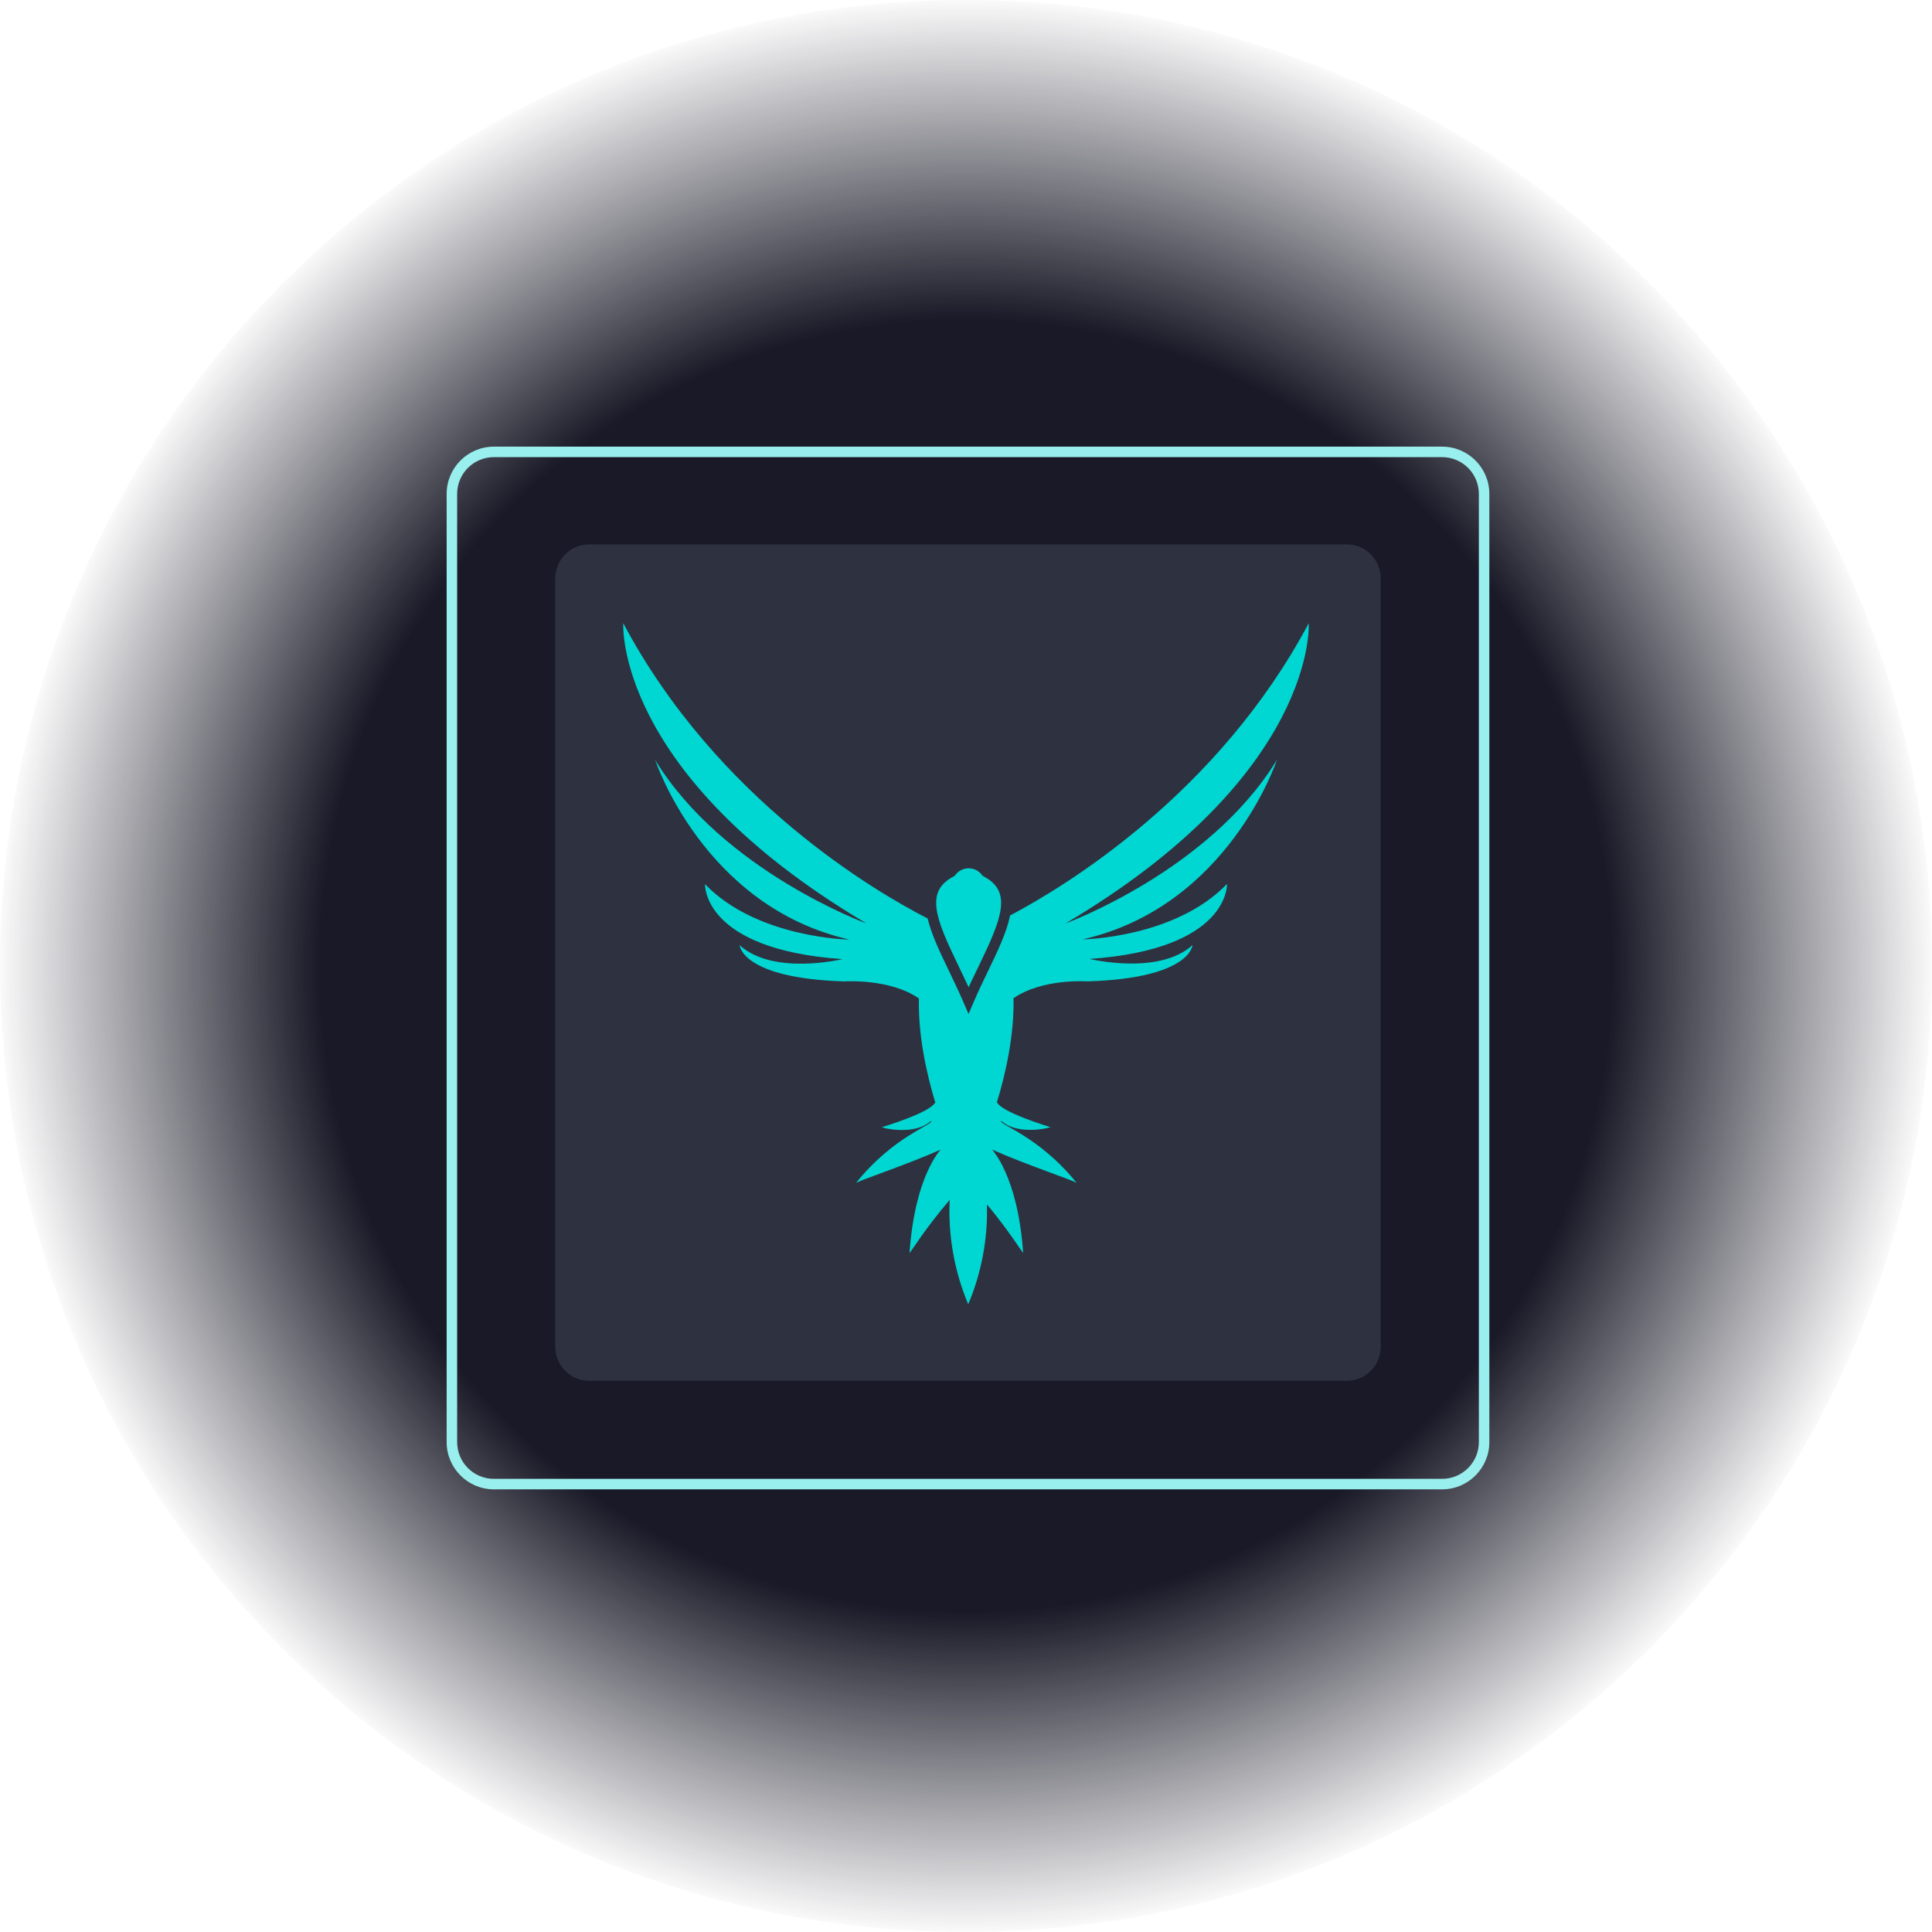 <svg width="186" height="186" viewBox="0 0 186 186" fill="none" xmlns="http://www.w3.org/2000/svg">
<path d="M93 186C144.362 186 186 144.362 186 93C186 41.638 144.362 0 93 0C41.638 0 0 41.638 0 93C0 144.362 41.638 186 93 186Z" fill="url(#paint0_radial_1970_5349)"/>
<g filter="url(#filter0_d_1970_5349)">
<path d="M138.839 143.384H47.545C45.04 143.384 43 141.343 43 138.839V47.545C43 45.04 45.04 43 47.545 43H138.839C141.343 43 143.384 45.04 143.384 47.545V138.839C143.384 141.343 141.343 143.384 138.839 143.384ZM47.545 44.01C45.596 44.01 44.01 45.596 44.01 47.545V138.839C44.01 140.788 45.596 142.374 47.545 142.374H138.839C140.788 142.374 142.374 140.788 142.374 138.839V47.545C142.374 45.596 140.788 44.01 138.839 44.01H47.545Z" fill="#99EFED"/>
</g>
<path d="M129.691 52.411H56.692C54.905 52.411 53.456 53.879 53.456 55.689V129.649C53.456 131.459 54.905 132.927 56.692 132.927H129.691C131.478 132.927 132.927 131.459 132.927 129.649V55.689C132.927 53.879 131.478 52.411 129.691 52.411Z" fill="#2E313F"/>
<path d="M92.295 93.035C92.614 93.692 92.939 94.362 93.255 95.052C93.559 94.362 93.897 93.692 94.212 93.035C96.41 88.479 97.517 85.835 94.692 84.372L94.567 84.278C94.421 84.067 94.222 83.894 93.995 83.774C93.766 83.654 93.513 83.593 93.255 83.593C92.998 83.593 92.742 83.656 92.515 83.774C92.286 83.894 92.09 84.067 91.943 84.278L91.819 84.372C88.994 85.833 90.101 88.481 92.299 93.035H92.295Z" fill="#00D7D2"/>
<path d="M122.922 73.173C116.394 83.853 102.573 88.907 102.573 88.907C126.908 74.494 125.996 60 125.996 60C117.263 76.421 102.61 85.298 97.244 88.138C96.916 89.769 96.028 91.605 95.118 93.496C94.644 94.471 94.157 95.482 93.712 96.534L93.245 97.619L92.777 96.534C92.328 95.495 91.841 94.484 91.371 93.496C90.511 91.719 89.677 89.983 89.308 88.424C84.449 85.94 69.053 77.022 60.004 60C60.004 60 59.094 74.496 83.427 88.907C83.427 88.907 69.612 83.85 63.078 73.173C63.078 73.173 67.73 87.26 81.766 90.454C81.766 90.454 72.913 90.339 67.877 85.123C67.877 85.123 67.573 91.397 81.098 92.338C81.098 92.338 74.457 93.952 71.208 90.996C71.208 90.996 71.37 94.183 81.301 94.484C81.301 94.484 85.68 94.181 88.468 96.126C88.38 99.696 89.212 103.394 90.044 106.151C89.898 106.251 89.856 106.957 84.914 108.518C84.914 108.594 88.084 109.365 89.625 107.911C89.981 108.247 86.053 109.33 82.388 113.914C82.434 113.735 87.2 112.179 90.555 110.681C90.592 110.659 88.073 113.163 87.564 120.625C87.651 120.601 89.123 118.195 91.428 115.521C91.269 118.962 91.88 122.396 93.216 125.572V113.951V125.563C94.498 122.527 95.111 119.248 95.015 115.951C97.104 118.448 98.421 120.592 98.501 120.619C97.991 113.157 95.465 110.653 95.513 110.674C98.868 112.172 103.634 113.729 103.675 113.908C100.003 109.332 96.056 108.251 96.401 107.904C97.94 109.349 101.123 108.579 101.108 108.511C96.109 106.93 96.124 106.227 95.976 106.142V106.127C96.814 103.368 97.652 99.674 97.574 96.102C100.361 94.166 104.715 94.48 104.715 94.48C114.646 94.177 114.807 90.992 114.807 90.992C111.546 93.941 104.907 92.319 104.907 92.319C118.416 91.378 118.128 85.104 118.128 85.104C113.091 90.319 104.239 90.435 104.239 90.435C118.274 87.252 122.926 73.177 122.926 73.177L122.922 73.173Z" fill="#00D7D2"/>
<defs>
<filter id="filter0_d_1970_5349" x="38.472" y="38.472" width="109.439" height="109.439" filterUnits="userSpaceOnUse" color-interpolation-filters="sRGB">
<feFlood flood-opacity="0" result="BackgroundImageFix"/>
<feColorMatrix in="SourceAlpha" type="matrix" values="0 0 0 0 0 0 0 0 0 0 0 0 0 0 0 0 0 0 127 0" result="hardAlpha"/>
<feOffset/>
<feGaussianBlur stdDeviation="2.264"/>
<feColorMatrix type="matrix" values="0 0 0 0 0.118 0 0 0 0 0.878 0 0 0 0 0.784 0 0 0 1 0"/>
<feBlend mode="normal" in2="BackgroundImageFix" result="effect1_dropShadow_1970_5349"/>
<feBlend mode="normal" in="SourceGraphic" in2="effect1_dropShadow_1970_5349" result="shape"/>
</filter>
<radialGradient id="paint0_radial_1970_5349" cx="0" cy="0" r="1" gradientUnits="userSpaceOnUse" gradientTransform="translate(93 93) scale(93)">
<stop stop-color="#191927"/>
<stop offset="0.663" stop-color="#191927"/>
<stop offset="1" stop-color="#191927" stop-opacity="0"/>
</radialGradient>
</defs>
</svg>
